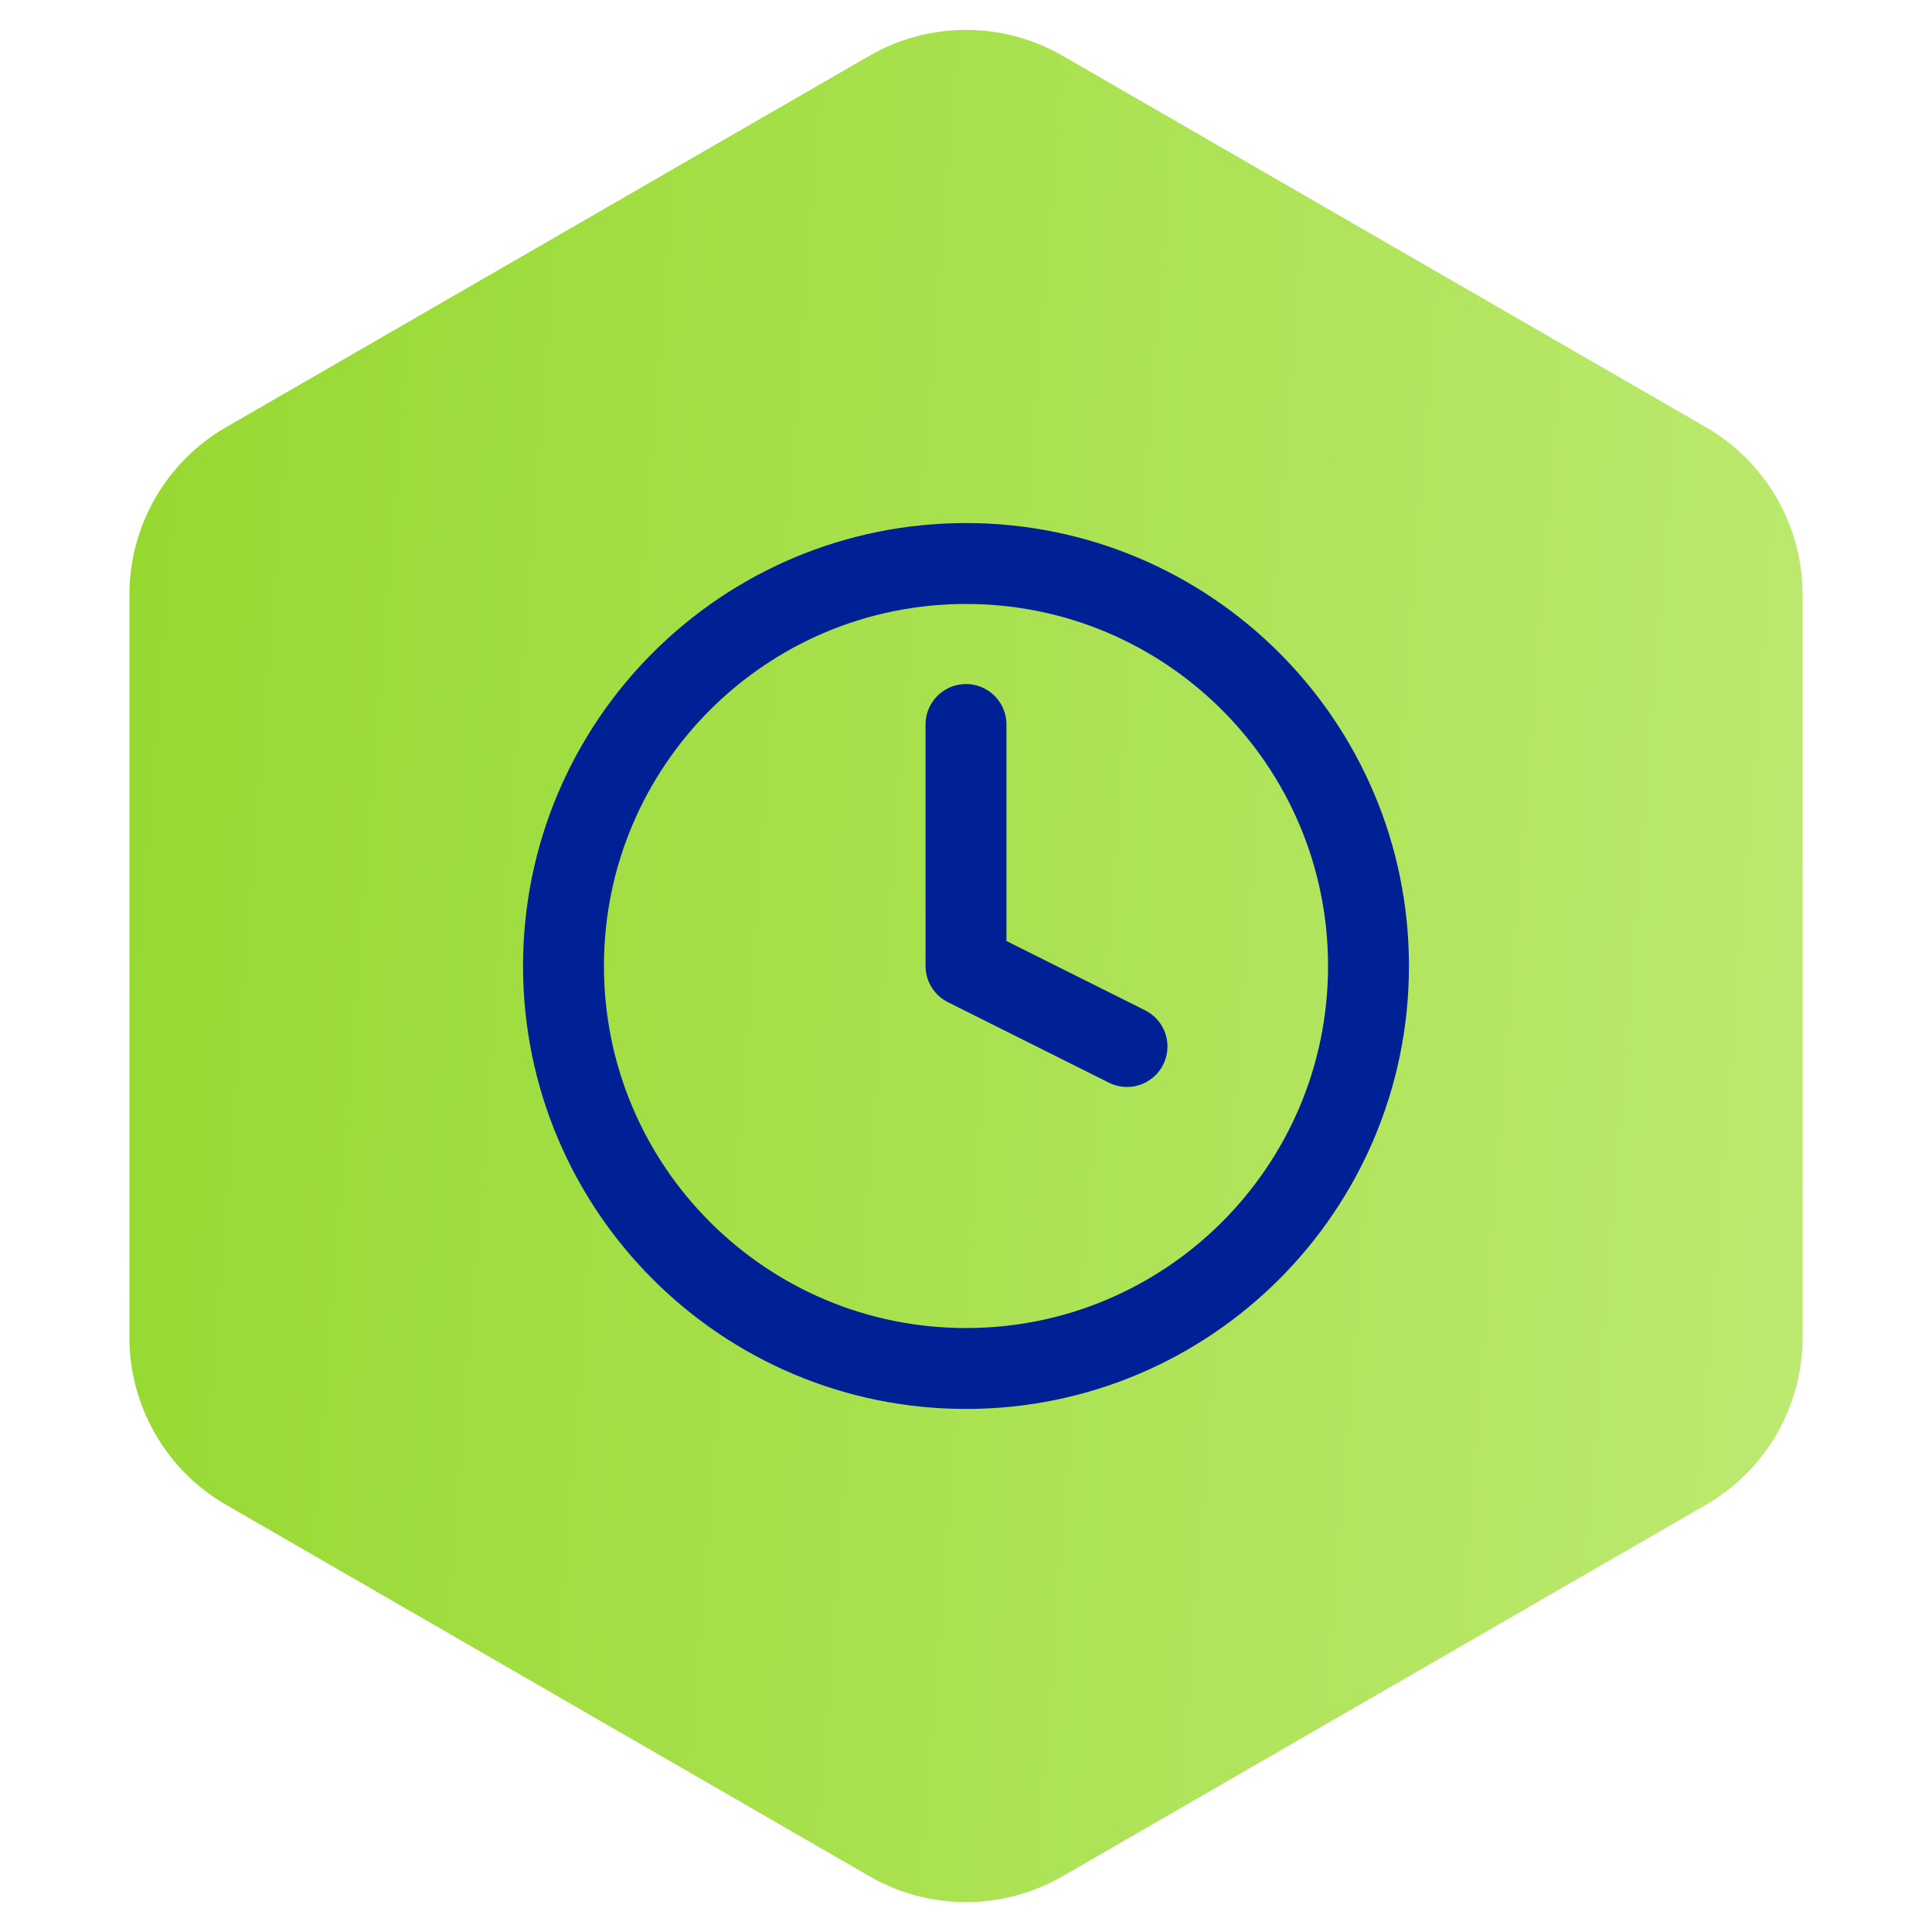 <svg xmlns="http://www.w3.org/2000/svg" width="80" height="80" viewBox="0 0 80 80" fill="none"><path d="M36 2.309C38.475 0.88 41.525 0.88 44 2.309L70.641 17.691C73.116 19.12 74.641 21.761 74.641 24.619V55.381C74.641 58.239 73.116 60.88 70.641 62.309L44 77.691C41.525 79.12 38.475 79.12 36 77.691L9.359 62.309C6.884 60.88 5.359 58.239 5.359 55.381V24.619C5.359 21.761 6.884 19.12 9.359 17.691L36 2.309Z" fill="url(#paint0_linear_89_1651)"></path><path d="M40 56.667C49.205 56.667 56.667 49.205 56.667 40C56.667 30.795 49.205 23.334 40 23.334C30.795 23.334 23.333 30.795 23.333 40C23.333 49.205 30.795 56.667 40 56.667Z" stroke="#002195" stroke-width="3.35" stroke-linecap="round" stroke-linejoin="round"></path><path d="M40 30V40L46.667 43.333" stroke="#002195" stroke-width="3.35" stroke-linecap="round" stroke-linejoin="round"></path><defs><linearGradient id="paint0_linear_89_1651" x1="2.09" y1="1.15252e-05" x2="85.531" y2="6.528" gradientUnits="userSpaceOnUse"><stop stop-color="#94D82D"></stop><stop offset="1" stop-color="#C0EB75"></stop></linearGradient></defs></svg>